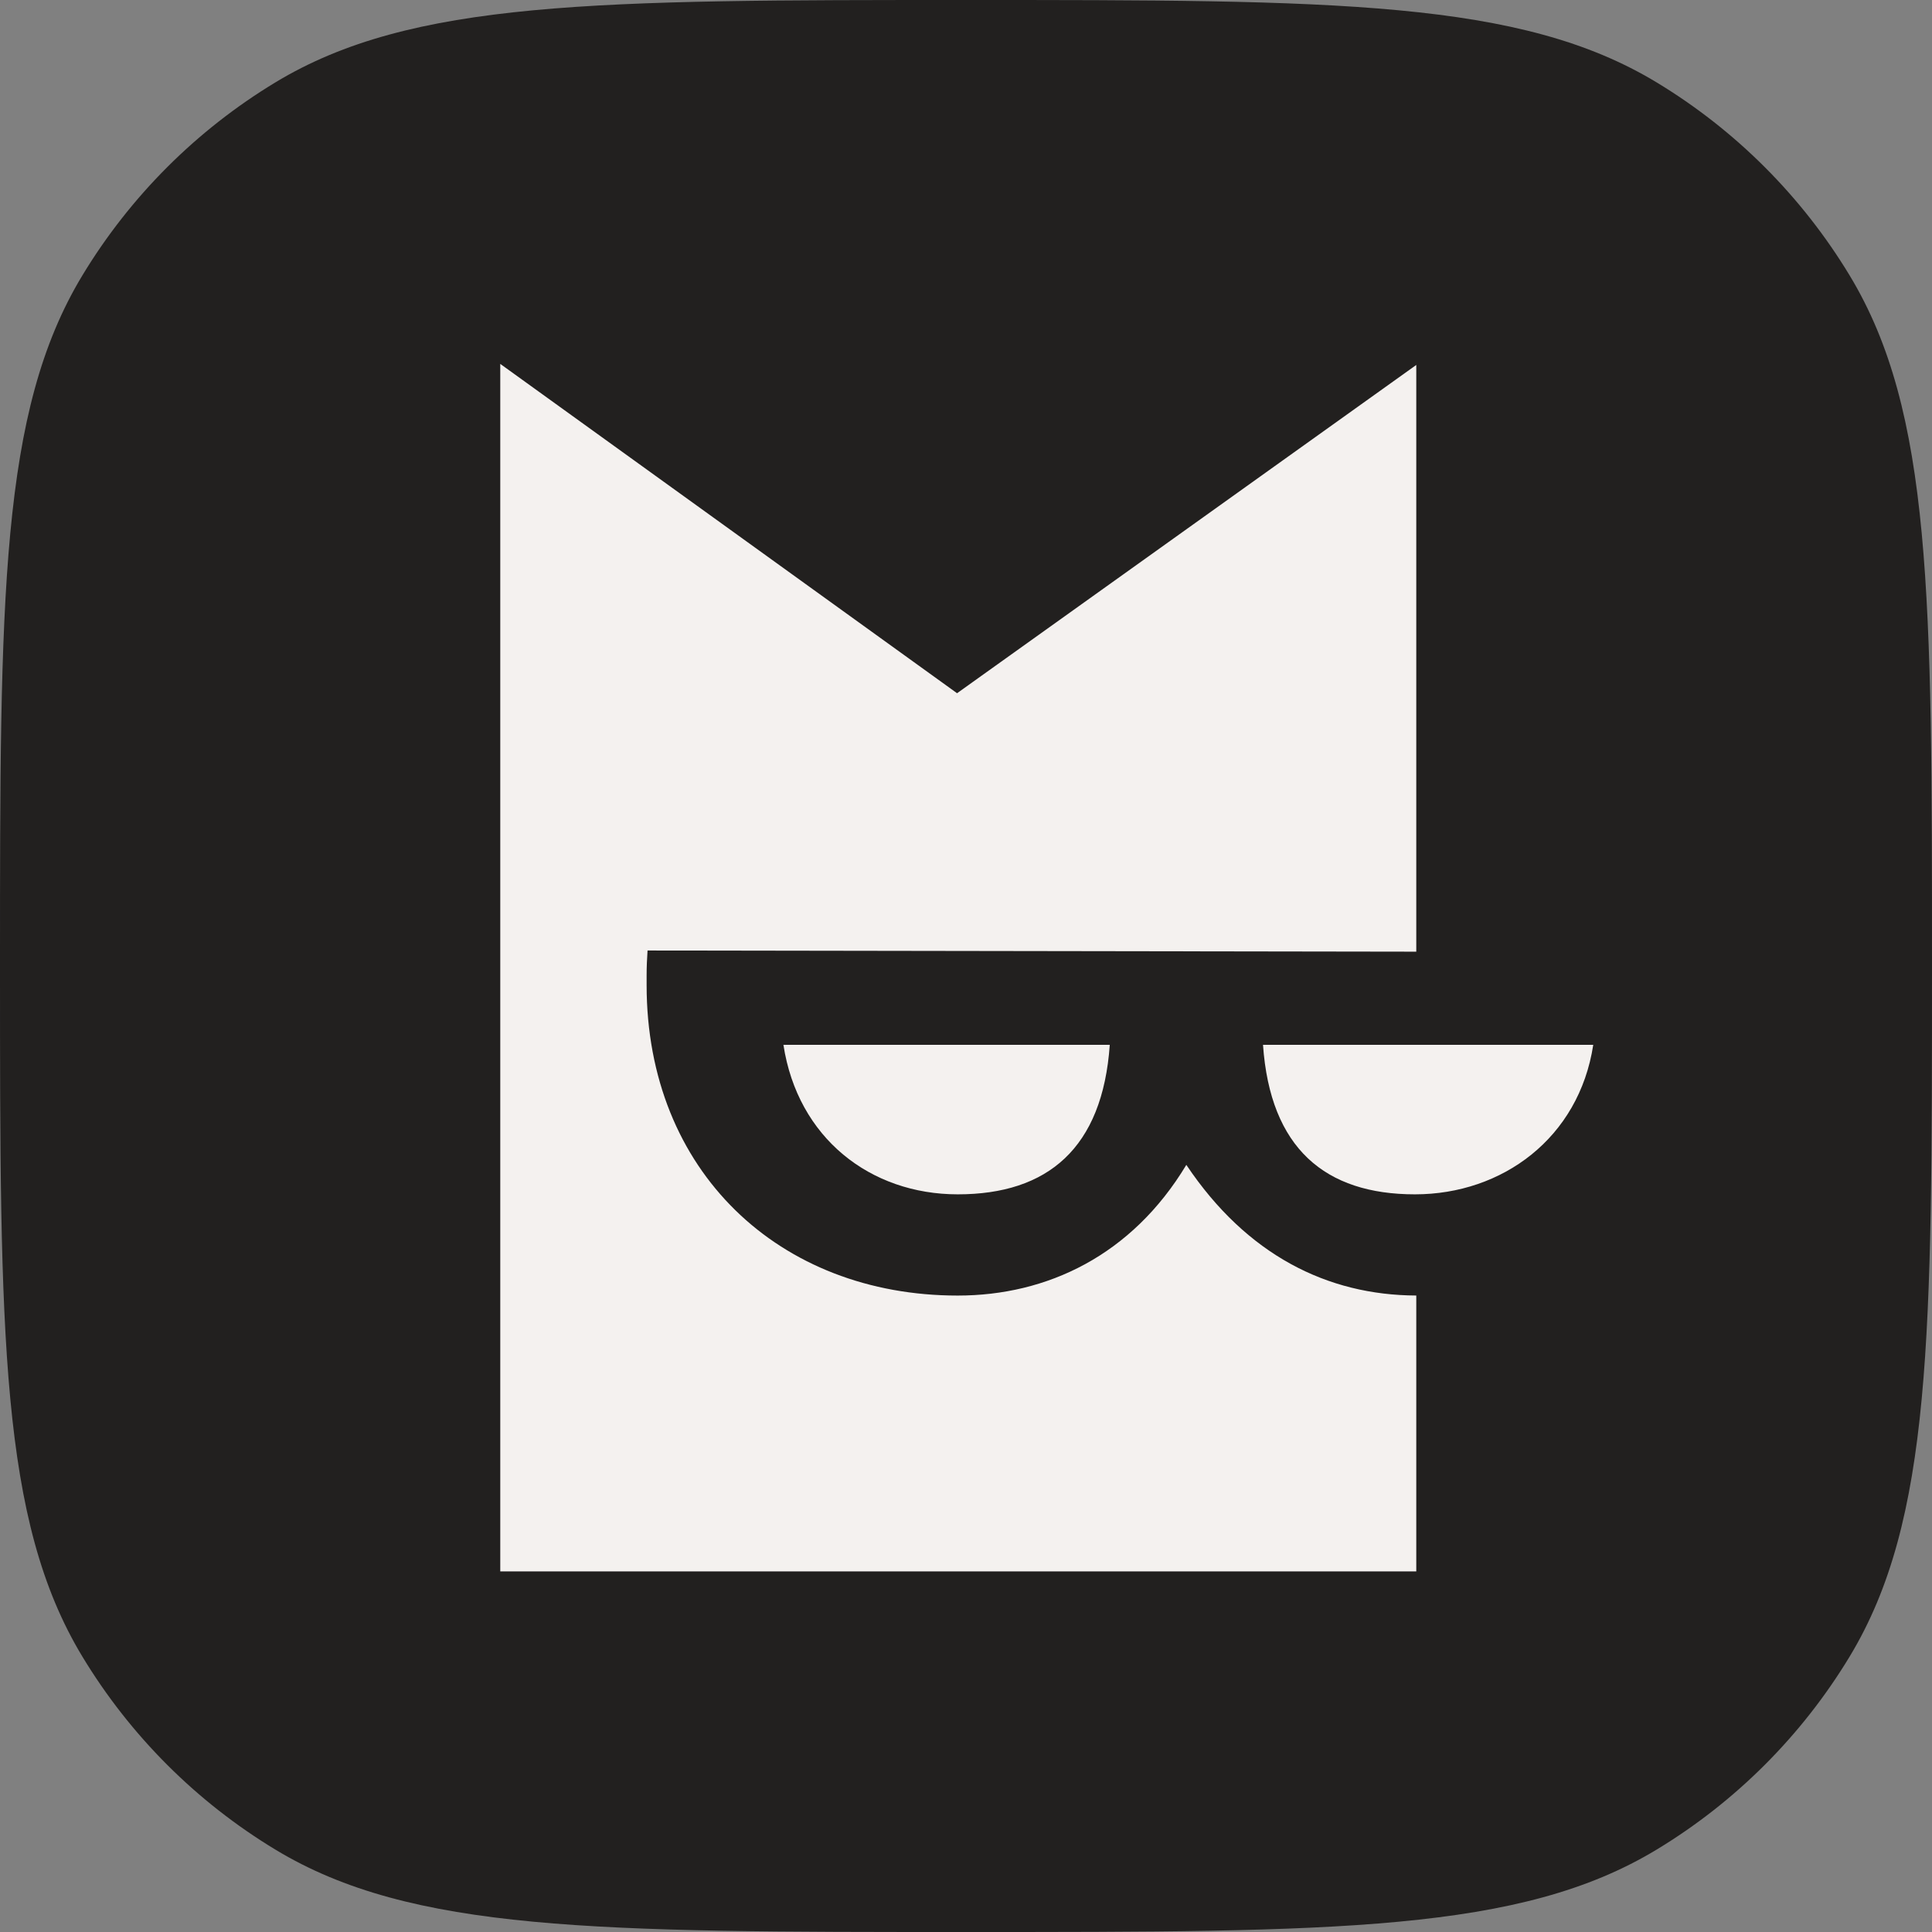 <svg width="48" height="48" viewBox="0 0 48 48" fill="none" xmlns="http://www.w3.org/2000/svg">
<rect x="0" y="0" width="48" height="48" fill="#808080" stroke="none"/>
<path d="M0 24C0 14.819 0 10.228 2.045 6.845C3.233 4.88 4.88 3.233 6.845 2.045C10.228 0 14.819 0 24 0C33.181 0 37.772 0 41.155 2.045C43.12 3.233 44.767 4.88 45.955 6.845C48 10.228 48 14.819 48 24C48 33.181 48 37.772 45.955 41.155C44.767 43.12 43.12 44.767 41.155 45.955C37.772 48 33.181 48 24 48C14.819 48 10.228 48 6.845 45.955C4.88 44.767 3.233 43.12 2.045 41.155C0 37.772 0 33.181 0 24Z" fill="#22201F"/>
<path fill-rule="evenodd" clip-rule="evenodd" d="M29.474 28.941C28.117 31.195 26.009 32.188 23.794 32.188C19.364 32.188 16.065 29.102 16.065 24.473V24.244C16.065 24.026 16.074 23.825 16.088 23.615L35.187 23.644V9.067L23.778 17.223L12.429 9.041V39.041H35.187V32.187C32.984 32.179 30.978 31.186 29.474 28.941Z" fill="#F4F1EF"/>
<path fill-rule="evenodd" clip-rule="evenodd" d="M23.795 29.673C26.026 29.673 27.392 28.531 27.572 25.958H19.464C19.819 28.275 21.625 29.673 23.795 29.673Z" fill="#F4F1EF"/>
<path fill-rule="evenodd" clip-rule="evenodd" d="M31.379 25.958H39.584C39.229 28.275 37.324 29.673 35.154 29.673C32.924 29.673 31.558 28.531 31.379 25.958Z" fill="#F4F1EF"/>
</svg>
